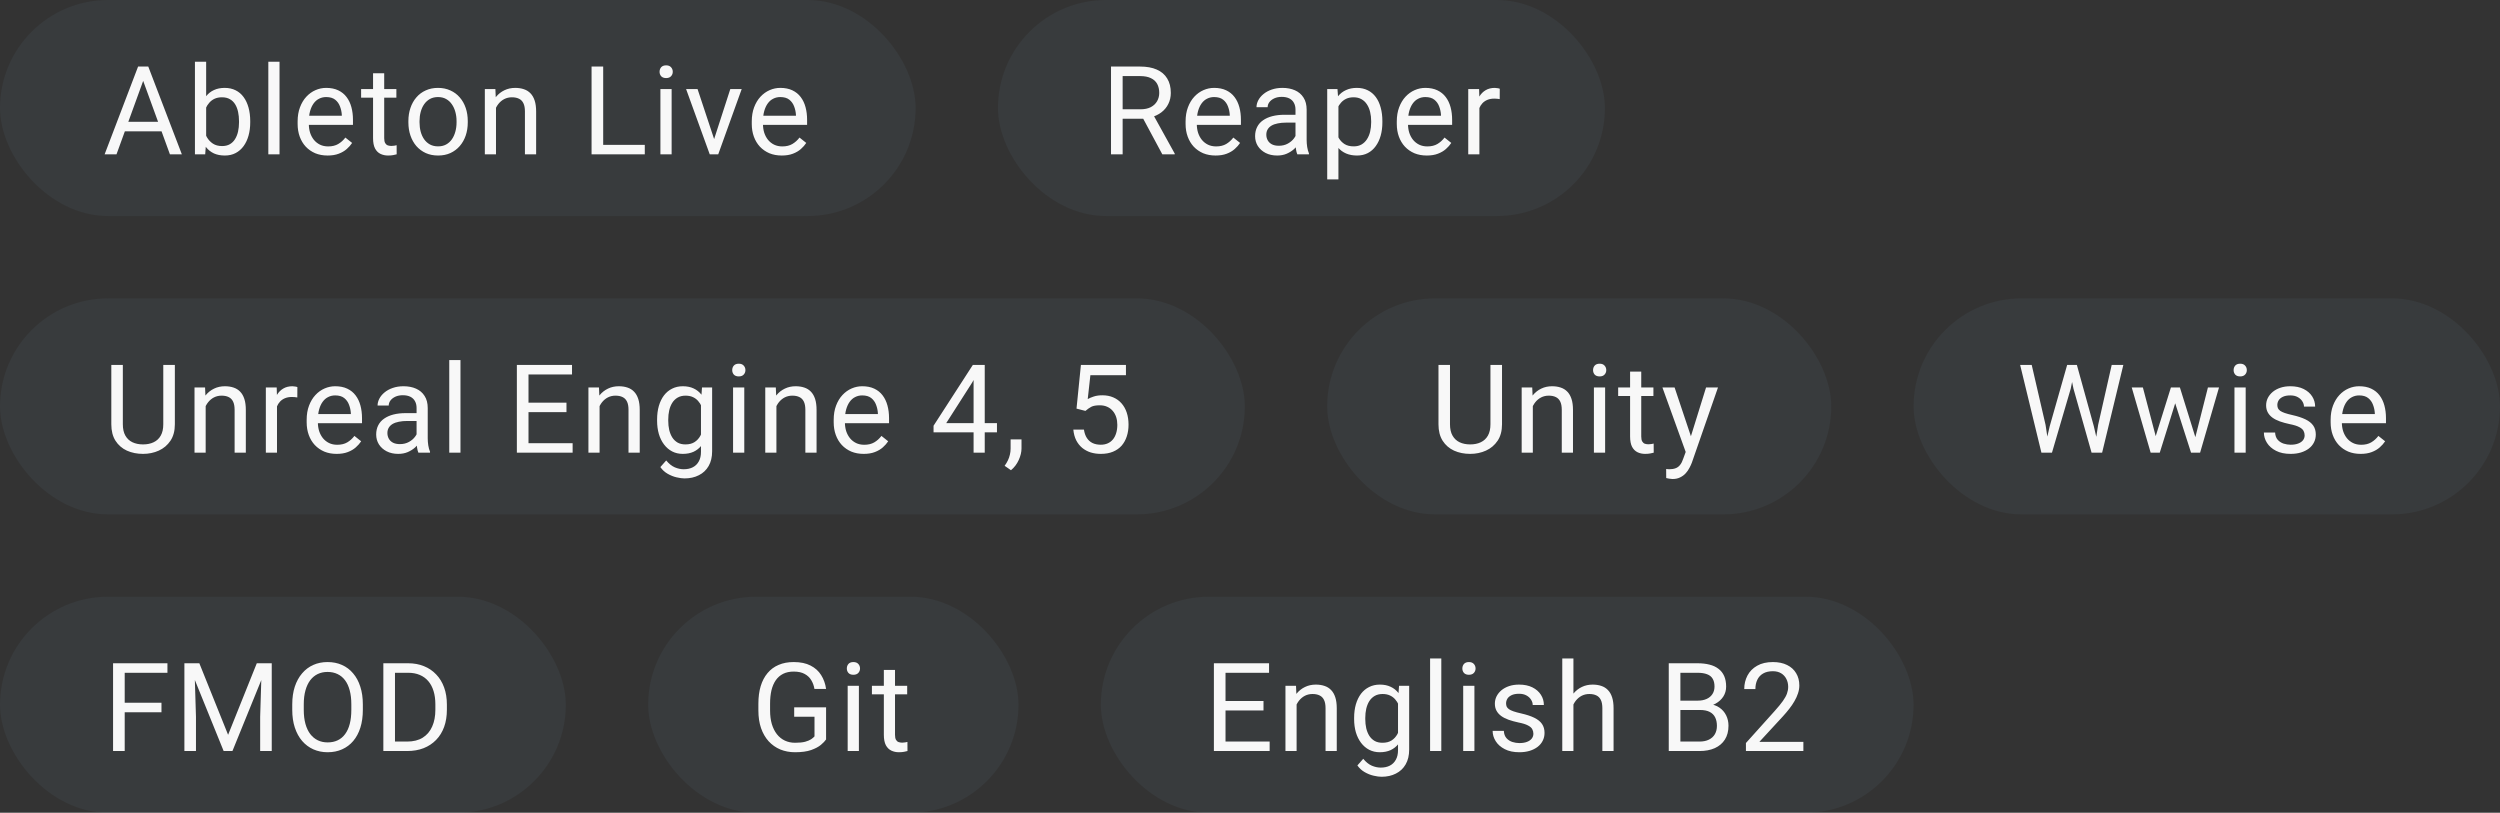 <?xml version="1.0" encoding="UTF-8"?> <svg xmlns="http://www.w3.org/2000/svg" width="243" height="79" viewBox="0 0 243 79" fill="none"><rect x="0" y="0" width="243" height="79" fill="#333333" stroke="none"/> <rect width="89" height="21" rx="10.5" fill="#99DAFF" fill-opacity="0.05"></rect> <path d="M14.148 7.225L11.324 15H10.17L13.422 6.469H14.166L14.148 7.225ZM16.516 15L13.685 7.225L13.668 6.469H14.412L17.676 15H16.516ZM16.369 11.842V12.768H11.576V11.842H16.369ZM18.948 6H20.038V13.77L19.945 15H18.948V6ZM24.322 11.777V11.9C24.322 12.361 24.267 12.789 24.157 13.184C24.048 13.574 23.888 13.914 23.677 14.203C23.466 14.492 23.208 14.717 22.904 14.877C22.599 15.037 22.249 15.117 21.855 15.117C21.452 15.117 21.099 15.049 20.794 14.912C20.493 14.771 20.239 14.57 20.032 14.309C19.825 14.047 19.659 13.73 19.534 13.359C19.413 12.988 19.329 12.57 19.282 12.105V11.566C19.329 11.098 19.413 10.678 19.534 10.307C19.659 9.936 19.825 9.619 20.032 9.357C20.239 9.092 20.493 8.891 20.794 8.754C21.095 8.613 21.445 8.543 21.843 8.543C22.241 8.543 22.595 8.621 22.904 8.777C23.212 8.93 23.47 9.148 23.677 9.434C23.888 9.719 24.048 10.06 24.157 10.459C24.267 10.854 24.322 11.293 24.322 11.777ZM23.232 11.9V11.777C23.232 11.461 23.202 11.164 23.144 10.887C23.085 10.605 22.991 10.359 22.863 10.148C22.734 9.934 22.564 9.766 22.353 9.645C22.142 9.52 21.882 9.457 21.573 9.457C21.3 9.457 21.062 9.504 20.859 9.598C20.659 9.691 20.489 9.818 20.349 9.979C20.208 10.135 20.093 10.315 20.003 10.518C19.917 10.717 19.853 10.924 19.81 11.139V12.551C19.872 12.824 19.974 13.088 20.114 13.342C20.259 13.592 20.45 13.797 20.689 13.957C20.931 14.117 21.23 14.197 21.585 14.197C21.878 14.197 22.128 14.139 22.335 14.021C22.546 13.9 22.716 13.734 22.845 13.523C22.978 13.312 23.075 13.068 23.138 12.791C23.2 12.514 23.232 12.217 23.232 11.9ZM27.17 6V15H26.081V6H27.17ZM31.841 15.117C31.4 15.117 31 15.043 30.64 14.895C30.285 14.742 29.978 14.529 29.72 14.256C29.466 13.982 29.271 13.658 29.134 13.283C28.998 12.908 28.929 12.498 28.929 12.053V11.807C28.929 11.291 29.006 10.832 29.158 10.43C29.31 10.023 29.517 9.68 29.779 9.398C30.041 9.117 30.337 8.904 30.669 8.76C31.002 8.615 31.345 8.543 31.701 8.543C32.154 8.543 32.544 8.621 32.873 8.777C33.205 8.934 33.476 9.152 33.687 9.434C33.898 9.711 34.054 10.039 34.156 10.418C34.257 10.793 34.308 11.203 34.308 11.648V12.135H29.574V11.25H33.224V11.168C33.209 10.887 33.15 10.613 33.048 10.348C32.951 10.082 32.794 9.863 32.58 9.691C32.365 9.52 32.072 9.434 31.701 9.434C31.455 9.434 31.228 9.486 31.021 9.592C30.814 9.693 30.636 9.846 30.488 10.049C30.34 10.252 30.224 10.5 30.142 10.793C30.06 11.086 30.019 11.424 30.019 11.807V12.053C30.019 12.354 30.06 12.637 30.142 12.902C30.228 13.164 30.351 13.395 30.511 13.594C30.675 13.793 30.873 13.949 31.103 14.062C31.337 14.176 31.603 14.232 31.9 14.232C32.283 14.232 32.607 14.154 32.873 13.998C33.138 13.842 33.371 13.633 33.57 13.371L34.226 13.893C34.09 14.1 33.916 14.297 33.705 14.484C33.494 14.672 33.234 14.824 32.925 14.941C32.621 15.059 32.259 15.117 31.841 15.117ZM38.528 8.66V9.492H35.1V8.66H38.528ZM36.261 7.119H37.344V13.43C37.344 13.645 37.378 13.807 37.444 13.916C37.511 14.025 37.596 14.098 37.702 14.133C37.807 14.168 37.921 14.185 38.042 14.185C38.132 14.185 38.225 14.178 38.323 14.162C38.425 14.143 38.501 14.127 38.552 14.115L38.557 15C38.471 15.027 38.358 15.053 38.218 15.076C38.081 15.104 37.915 15.117 37.719 15.117C37.454 15.117 37.21 15.065 36.987 14.959C36.764 14.854 36.587 14.678 36.454 14.432C36.325 14.182 36.261 13.846 36.261 13.424V7.119ZM39.695 11.9V11.766C39.695 11.309 39.762 10.885 39.895 10.494C40.027 10.1 40.219 9.758 40.469 9.469C40.719 9.176 41.022 8.949 41.377 8.789C41.732 8.625 42.131 8.543 42.572 8.543C43.018 8.543 43.418 8.625 43.773 8.789C44.133 8.949 44.438 9.176 44.688 9.469C44.941 9.758 45.135 10.1 45.268 10.494C45.4 10.885 45.467 11.309 45.467 11.766V11.9C45.467 12.357 45.4 12.781 45.268 13.172C45.135 13.562 44.941 13.904 44.688 14.197C44.438 14.486 44.135 14.713 43.779 14.877C43.428 15.037 43.029 15.117 42.584 15.117C42.139 15.117 41.738 15.037 41.383 14.877C41.027 14.713 40.723 14.486 40.469 14.197C40.219 13.904 40.027 13.562 39.895 13.172C39.762 12.781 39.695 12.357 39.695 11.9ZM40.779 11.766V11.9C40.779 12.217 40.816 12.516 40.891 12.797C40.965 13.074 41.076 13.32 41.225 13.535C41.377 13.75 41.566 13.92 41.793 14.045C42.02 14.166 42.283 14.227 42.584 14.227C42.881 14.227 43.141 14.166 43.363 14.045C43.59 13.92 43.777 13.75 43.926 13.535C44.074 13.32 44.185 13.074 44.26 12.797C44.338 12.516 44.377 12.217 44.377 11.9V11.766C44.377 11.453 44.338 11.158 44.26 10.881C44.185 10.6 44.072 10.352 43.92 10.137C43.772 9.918 43.584 9.746 43.357 9.621C43.135 9.496 42.873 9.434 42.572 9.434C42.275 9.434 42.014 9.496 41.787 9.621C41.565 9.746 41.377 9.918 41.225 10.137C41.076 10.352 40.965 10.6 40.891 10.881C40.816 11.158 40.779 11.453 40.779 11.766ZM48.21 10.014V15H47.126V8.66H48.152L48.21 10.014ZM47.952 11.59L47.501 11.572C47.505 11.139 47.569 10.738 47.694 10.371C47.819 10 47.995 9.678 48.222 9.404C48.448 9.131 48.718 8.92 49.031 8.771C49.347 8.619 49.697 8.543 50.079 8.543C50.392 8.543 50.673 8.586 50.923 8.672C51.173 8.754 51.386 8.887 51.562 9.07C51.741 9.254 51.878 9.492 51.972 9.785C52.066 10.074 52.112 10.428 52.112 10.846V15H51.023V10.834C51.023 10.502 50.974 10.236 50.876 10.037C50.779 9.834 50.636 9.688 50.448 9.598C50.261 9.504 50.031 9.457 49.757 9.457C49.487 9.457 49.241 9.514 49.019 9.627C48.8 9.74 48.611 9.896 48.45 10.096C48.294 10.295 48.171 10.523 48.081 10.781C47.995 11.035 47.952 11.305 47.952 11.59ZM62.673 14.08V15H58.408V14.08H62.673ZM58.63 6.469V15H57.5V6.469H58.63ZM65.282 8.66V15H64.192V8.66H65.282ZM64.11 6.979C64.11 6.803 64.163 6.654 64.268 6.533C64.378 6.412 64.538 6.352 64.749 6.352C64.956 6.352 65.114 6.412 65.223 6.533C65.337 6.654 65.393 6.803 65.393 6.979C65.393 7.146 65.337 7.291 65.223 7.412C65.114 7.529 64.956 7.588 64.749 7.588C64.538 7.588 64.378 7.529 64.268 7.412C64.163 7.291 64.11 7.146 64.11 6.979ZM69.25 14.021L70.984 8.66H72.092L69.812 15H69.086L69.25 14.021ZM67.803 8.66L69.59 14.051L69.713 15H68.986L66.689 8.66H67.803ZM75.984 15.117C75.542 15.117 75.142 15.043 74.782 14.895C74.427 14.742 74.12 14.529 73.862 14.256C73.609 13.982 73.413 13.658 73.277 13.283C73.14 12.908 73.072 12.498 73.072 12.053V11.807C73.072 11.291 73.148 10.832 73.3 10.43C73.452 10.023 73.659 9.68 73.921 9.398C74.183 9.117 74.48 8.904 74.812 8.76C75.144 8.615 75.487 8.543 75.843 8.543C76.296 8.543 76.687 8.621 77.015 8.777C77.347 8.934 77.618 9.152 77.829 9.434C78.04 9.711 78.197 10.039 78.298 10.418C78.4 10.793 78.45 11.203 78.45 11.648V12.135H73.716V11.25H77.366V11.168C77.351 10.887 77.292 10.613 77.191 10.348C77.093 10.082 76.937 9.863 76.722 9.691C76.507 9.52 76.214 9.434 75.843 9.434C75.597 9.434 75.37 9.486 75.163 9.592C74.956 9.693 74.778 9.846 74.63 10.049C74.482 10.252 74.366 10.5 74.284 10.793C74.202 11.086 74.161 11.424 74.161 11.807V12.053C74.161 12.354 74.202 12.637 74.284 12.902C74.37 13.164 74.493 13.395 74.653 13.594C74.818 13.793 75.015 13.949 75.245 14.062C75.48 14.176 75.745 14.232 76.042 14.232C76.425 14.232 76.749 14.154 77.015 13.998C77.281 13.842 77.513 13.633 77.712 13.371L78.368 13.893C78.232 14.1 78.058 14.297 77.847 14.484C77.636 14.672 77.376 14.824 77.068 14.941C76.763 15.059 76.402 15.117 75.984 15.117Z" fill="#F8F8F8"></path> <rect x="97" width="59" height="21" rx="10.5" fill="#99DAFF" fill-opacity="0.05"></rect> <path d="M107.99 6.469H110.814C111.455 6.469 111.996 6.566 112.438 6.762C112.883 6.957 113.221 7.246 113.451 7.629C113.686 8.008 113.803 8.475 113.803 9.029C113.803 9.42 113.723 9.777 113.562 10.102C113.406 10.422 113.18 10.695 112.883 10.922C112.59 11.145 112.238 11.31 111.828 11.42L111.512 11.543H108.857L108.846 10.623H110.85C111.256 10.623 111.594 10.553 111.863 10.412C112.133 10.268 112.336 10.074 112.473 9.832C112.609 9.59 112.678 9.322 112.678 9.029C112.678 8.701 112.613 8.414 112.484 8.168C112.355 7.922 112.152 7.732 111.875 7.6C111.602 7.463 111.248 7.395 110.814 7.395H109.121V15H107.99V6.469ZM112.977 15L110.902 11.133L112.08 11.127L114.184 14.93V15H112.977ZM118.152 15.117C117.71 15.117 117.31 15.043 116.95 14.895C116.595 14.742 116.288 14.529 116.03 14.256C115.777 13.982 115.581 13.658 115.445 13.283C115.308 12.908 115.239 12.498 115.239 12.053V11.807C115.239 11.291 115.316 10.832 115.468 10.43C115.62 10.023 115.827 9.68 116.089 9.398C116.351 9.117 116.648 8.904 116.98 8.76C117.312 8.615 117.655 8.543 118.011 8.543C118.464 8.543 118.855 8.621 119.183 8.777C119.515 8.934 119.786 9.152 119.997 9.434C120.208 9.711 120.364 10.039 120.466 10.418C120.568 10.793 120.618 11.203 120.618 11.648V12.135H115.884V11.25H119.534V11.168C119.519 10.887 119.46 10.613 119.359 10.348C119.261 10.082 119.105 9.863 118.89 9.691C118.675 9.52 118.382 9.434 118.011 9.434C117.765 9.434 117.538 9.486 117.331 9.592C117.124 9.693 116.946 9.846 116.798 10.049C116.65 10.252 116.534 10.5 116.452 10.793C116.37 11.086 116.329 11.424 116.329 11.807V12.053C116.329 12.354 116.37 12.637 116.452 12.902C116.538 13.164 116.661 13.395 116.821 13.594C116.986 13.793 117.183 13.949 117.413 14.062C117.648 14.176 117.913 14.232 118.21 14.232C118.593 14.232 118.917 14.154 119.183 13.998C119.448 13.842 119.681 13.633 119.88 13.371L120.536 13.893C120.4 14.1 120.226 14.297 120.015 14.484C119.804 14.672 119.544 14.824 119.236 14.941C118.931 15.059 118.57 15.117 118.152 15.117ZM125.922 13.916V10.652C125.922 10.402 125.871 10.185 125.77 10.002C125.672 9.814 125.524 9.67 125.325 9.568C125.125 9.467 124.879 9.416 124.586 9.416C124.313 9.416 124.073 9.463 123.866 9.557C123.663 9.65 123.502 9.773 123.385 9.926C123.272 10.078 123.215 10.242 123.215 10.418H122.131C122.131 10.191 122.19 9.967 122.307 9.744C122.424 9.521 122.592 9.32 122.811 9.141C123.034 8.957 123.299 8.812 123.608 8.707C123.92 8.598 124.268 8.543 124.651 8.543C125.112 8.543 125.518 8.621 125.87 8.777C126.225 8.934 126.502 9.17 126.702 9.486C126.905 9.799 127.006 10.191 127.006 10.664V13.617C127.006 13.828 127.024 14.053 127.059 14.291C127.098 14.529 127.155 14.734 127.229 14.906V15H126.098C126.043 14.875 126 14.709 125.969 14.502C125.938 14.291 125.922 14.096 125.922 13.916ZM126.11 11.156L126.121 11.918H125.026C124.717 11.918 124.442 11.943 124.2 11.994C123.957 12.041 123.754 12.113 123.59 12.211C123.426 12.309 123.301 12.432 123.215 12.58C123.129 12.725 123.086 12.895 123.086 13.09C123.086 13.289 123.131 13.471 123.221 13.635C123.311 13.799 123.446 13.93 123.625 14.027C123.809 14.121 124.034 14.168 124.299 14.168C124.631 14.168 124.924 14.098 125.178 13.957C125.432 13.816 125.633 13.645 125.782 13.441C125.934 13.238 126.016 13.041 126.028 12.85L126.491 13.371C126.463 13.535 126.389 13.717 126.268 13.916C126.147 14.115 125.985 14.307 125.782 14.49C125.582 14.67 125.344 14.82 125.067 14.941C124.793 15.059 124.485 15.117 124.141 15.117C123.711 15.117 123.334 15.033 123.01 14.865C122.69 14.697 122.44 14.473 122.26 14.191C122.084 13.906 121.996 13.588 121.996 13.236C121.996 12.896 122.063 12.598 122.196 12.34C122.329 12.078 122.52 11.861 122.77 11.69C123.02 11.514 123.321 11.381 123.672 11.291C124.024 11.201 124.416 11.156 124.85 11.156H126.11ZM130.095 9.879V17.438H129.005V8.66H130.002L130.095 9.879ZM134.367 11.777V11.9C134.367 12.361 134.312 12.789 134.203 13.184C134.093 13.574 133.933 13.914 133.722 14.203C133.515 14.492 133.259 14.717 132.955 14.877C132.65 15.037 132.3 15.117 131.906 15.117C131.504 15.117 131.148 15.051 130.839 14.918C130.531 14.785 130.269 14.592 130.054 14.338C129.839 14.084 129.668 13.779 129.539 13.424C129.414 13.068 129.328 12.668 129.281 12.223V11.566C129.328 11.098 129.416 10.678 129.545 10.307C129.673 9.936 129.843 9.619 130.054 9.357C130.269 9.092 130.529 8.891 130.834 8.754C131.138 8.613 131.49 8.543 131.888 8.543C132.287 8.543 132.64 8.621 132.949 8.777C133.257 8.93 133.517 9.148 133.728 9.434C133.939 9.719 134.097 10.06 134.203 10.459C134.312 10.854 134.367 11.293 134.367 11.777ZM133.277 11.9V11.777C133.277 11.461 133.244 11.164 133.177 10.887C133.111 10.605 133.007 10.359 132.867 10.148C132.73 9.934 132.554 9.766 132.339 9.645C132.125 9.52 131.869 9.457 131.572 9.457C131.298 9.457 131.06 9.504 130.857 9.598C130.658 9.691 130.488 9.818 130.347 9.979C130.207 10.135 130.091 10.315 130.002 10.518C129.916 10.717 129.851 10.924 129.808 11.139V12.656C129.886 12.93 129.996 13.188 130.136 13.43C130.277 13.668 130.464 13.861 130.699 14.01C130.933 14.154 131.228 14.227 131.584 14.227C131.877 14.227 132.129 14.166 132.339 14.045C132.554 13.92 132.73 13.75 132.867 13.535C133.007 13.32 133.111 13.074 133.177 12.797C133.244 12.516 133.277 12.217 133.277 11.9ZM138.68 15.117C138.239 15.117 137.839 15.043 137.479 14.895C137.124 14.742 136.817 14.529 136.559 14.256C136.305 13.982 136.11 13.658 135.973 13.283C135.837 12.908 135.768 12.498 135.768 12.053V11.807C135.768 11.291 135.845 10.832 135.997 10.43C136.149 10.023 136.356 9.68 136.618 9.398C136.88 9.117 137.177 8.904 137.509 8.76C137.841 8.615 138.184 8.543 138.54 8.543C138.993 8.543 139.384 8.621 139.712 8.777C140.044 8.934 140.315 9.152 140.526 9.434C140.737 9.711 140.893 10.039 140.995 10.418C141.096 10.793 141.147 11.203 141.147 11.648V12.135H136.413V11.25H140.063V11.168C140.048 10.887 139.989 10.613 139.888 10.348C139.79 10.082 139.634 9.863 139.419 9.691C139.204 9.52 138.911 9.434 138.54 9.434C138.294 9.434 138.067 9.486 137.86 9.592C137.653 9.693 137.475 9.846 137.327 10.049C137.179 10.252 137.063 10.5 136.981 10.793C136.899 11.086 136.858 11.424 136.858 11.807V12.053C136.858 12.354 136.899 12.637 136.981 12.902C137.067 13.164 137.19 13.395 137.35 13.594C137.514 13.793 137.712 13.949 137.942 14.062C138.177 14.176 138.442 14.232 138.739 14.232C139.122 14.232 139.446 14.154 139.712 13.998C139.977 13.842 140.21 13.633 140.409 13.371L141.065 13.893C140.929 14.1 140.755 14.297 140.544 14.484C140.333 14.672 140.073 14.824 139.764 14.941C139.46 15.059 139.098 15.117 138.68 15.117ZM143.797 9.656V15H142.713V8.66H143.768L143.797 9.656ZM145.777 8.625L145.771 9.633C145.682 9.613 145.596 9.602 145.514 9.598C145.436 9.59 145.346 9.586 145.244 9.586C144.994 9.586 144.773 9.625 144.582 9.703C144.391 9.781 144.229 9.891 144.096 10.031C143.963 10.172 143.857 10.34 143.779 10.535C143.705 10.727 143.656 10.938 143.633 11.168L143.328 11.344C143.328 10.961 143.365 10.602 143.439 10.266C143.518 9.93 143.637 9.633 143.797 9.375C143.957 9.113 144.16 8.91 144.406 8.766C144.656 8.617 144.953 8.543 145.297 8.543C145.375 8.543 145.465 8.553 145.566 8.572C145.668 8.588 145.738 8.605 145.777 8.625Z" fill="#F8F8F8"></path> <rect y="29" width="121" height="21" rx="10.5" fill="#99DAFF" fill-opacity="0.05"></rect> <path d="M15.871 35.469H16.996V41.24C16.996 41.881 16.854 42.414 16.568 42.84C16.283 43.266 15.904 43.586 15.432 43.801C14.963 44.012 14.453 44.117 13.902 44.117C13.324 44.117 12.801 44.012 12.332 43.801C11.867 43.586 11.498 43.266 11.225 42.84C10.955 42.414 10.82 41.881 10.82 41.24V35.469H11.94V41.24C11.94 41.685 12.021 42.053 12.185 42.342C12.35 42.631 12.578 42.846 12.871 42.986C13.168 43.127 13.512 43.197 13.902 43.197C14.297 43.197 14.641 43.127 14.934 42.986C15.23 42.846 15.461 42.631 15.625 42.342C15.789 42.053 15.871 41.685 15.871 41.24V35.469ZM19.991 39.014V44H18.907V37.66H19.933L19.991 39.014ZM19.734 40.59L19.282 40.572C19.286 40.139 19.351 39.738 19.476 39.371C19.601 39 19.777 38.678 20.003 38.404C20.23 38.131 20.499 37.92 20.812 37.772C21.128 37.619 21.478 37.543 21.86 37.543C22.173 37.543 22.454 37.586 22.704 37.672C22.954 37.754 23.167 37.887 23.343 38.07C23.523 38.254 23.659 38.492 23.753 38.785C23.847 39.074 23.894 39.428 23.894 39.846V44H22.804V39.834C22.804 39.502 22.755 39.236 22.657 39.037C22.56 38.834 22.417 38.688 22.23 38.598C22.042 38.504 21.812 38.457 21.538 38.457C21.269 38.457 21.023 38.514 20.8 38.627C20.581 38.74 20.392 38.897 20.232 39.096C20.075 39.295 19.952 39.523 19.863 39.781C19.777 40.035 19.734 40.305 19.734 40.59ZM26.924 38.656V44H25.84V37.66H26.895L26.924 38.656ZM28.905 37.625L28.899 38.633C28.809 38.613 28.723 38.602 28.641 38.598C28.563 38.59 28.473 38.586 28.372 38.586C28.122 38.586 27.901 38.625 27.709 38.703C27.518 38.781 27.356 38.891 27.223 39.031C27.09 39.172 26.985 39.34 26.907 39.535C26.832 39.727 26.784 39.938 26.76 40.168L26.456 40.344C26.456 39.961 26.493 39.602 26.567 39.266C26.645 38.93 26.764 38.633 26.924 38.375C27.084 38.113 27.288 37.91 27.534 37.766C27.784 37.617 28.081 37.543 28.424 37.543C28.502 37.543 28.592 37.553 28.694 37.572C28.795 37.588 28.866 37.605 28.905 37.625ZM32.72 44.117C32.279 44.117 31.878 44.043 31.519 43.895C31.164 43.742 30.857 43.529 30.599 43.256C30.345 42.982 30.15 42.658 30.013 42.283C29.877 41.908 29.808 41.498 29.808 41.053V40.807C29.808 40.291 29.884 39.832 30.037 39.43C30.189 39.023 30.396 38.68 30.658 38.398C30.919 38.117 31.216 37.904 31.548 37.76C31.881 37.615 32.224 37.543 32.58 37.543C33.033 37.543 33.423 37.621 33.752 37.777C34.084 37.934 34.355 38.152 34.566 38.434C34.777 38.711 34.933 39.039 35.035 39.418C35.136 39.793 35.187 40.203 35.187 40.648V41.135H30.453V40.25H34.103V40.168C34.087 39.887 34.029 39.613 33.927 39.348C33.83 39.082 33.673 38.863 33.459 38.691C33.244 38.52 32.951 38.434 32.58 38.434C32.334 38.434 32.107 38.486 31.9 38.592C31.693 38.693 31.515 38.846 31.367 39.049C31.218 39.252 31.103 39.5 31.021 39.793C30.939 40.086 30.898 40.424 30.898 40.807V41.053C30.898 41.353 30.939 41.637 31.021 41.902C31.107 42.164 31.23 42.395 31.39 42.594C31.554 42.793 31.752 42.949 31.982 43.062C32.216 43.176 32.482 43.232 32.779 43.232C33.162 43.232 33.486 43.154 33.752 42.998C34.017 42.842 34.25 42.633 34.449 42.371L35.105 42.893C34.968 43.1 34.794 43.297 34.584 43.484C34.373 43.672 34.113 43.824 33.804 43.941C33.5 44.059 33.138 44.117 32.72 44.117ZM40.491 42.916V39.652C40.491 39.402 40.44 39.185 40.339 39.002C40.241 38.815 40.093 38.67 39.893 38.568C39.694 38.467 39.448 38.416 39.155 38.416C38.882 38.416 38.641 38.463 38.434 38.557C38.231 38.65 38.071 38.773 37.954 38.926C37.841 39.078 37.784 39.242 37.784 39.418H36.7C36.7 39.191 36.759 38.967 36.876 38.744C36.993 38.522 37.161 38.32 37.38 38.141C37.602 37.957 37.868 37.812 38.177 37.707C38.489 37.598 38.837 37.543 39.219 37.543C39.681 37.543 40.087 37.621 40.438 37.777C40.794 37.934 41.071 38.17 41.27 38.486C41.473 38.799 41.575 39.191 41.575 39.664V42.617C41.575 42.828 41.593 43.053 41.628 43.291C41.667 43.529 41.723 43.734 41.798 43.906V44H40.667C40.612 43.875 40.569 43.709 40.538 43.502C40.507 43.291 40.491 43.096 40.491 42.916ZM40.678 40.156L40.69 40.918H39.594C39.286 40.918 39.011 40.943 38.768 40.994C38.526 41.041 38.323 41.113 38.159 41.211C37.995 41.309 37.87 41.432 37.784 41.58C37.698 41.725 37.655 41.895 37.655 42.09C37.655 42.289 37.7 42.471 37.79 42.635C37.88 42.799 38.014 42.93 38.194 43.027C38.378 43.121 38.602 43.168 38.868 43.168C39.2 43.168 39.493 43.098 39.747 42.957C40.001 42.816 40.202 42.645 40.35 42.441C40.503 42.238 40.585 42.041 40.596 41.85L41.059 42.371C41.032 42.535 40.958 42.717 40.837 42.916C40.716 43.115 40.553 43.307 40.35 43.49C40.151 43.67 39.913 43.82 39.636 43.941C39.362 44.059 39.053 44.117 38.71 44.117C38.28 44.117 37.903 44.033 37.579 43.865C37.259 43.697 37.009 43.473 36.829 43.191C36.653 42.906 36.565 42.588 36.565 42.236C36.565 41.897 36.632 41.598 36.764 41.34C36.897 41.078 37.089 40.861 37.339 40.69C37.589 40.514 37.889 40.381 38.241 40.291C38.593 40.201 38.985 40.156 39.419 40.156H40.678ZM44.758 35V44H43.668V35H44.758ZM55.659 43.08V44H51.141V43.08H55.659ZM51.37 35.469V44H50.239V35.469H51.37ZM55.061 39.137V40.057H51.141V39.137H55.061ZM55.6 35.469V36.395H51.141V35.469H55.6ZM58.279 39.014V44H57.195V37.66H58.22L58.279 39.014ZM58.021 40.59L57.57 40.572C57.574 40.139 57.638 39.738 57.763 39.371C57.888 39 58.064 38.678 58.291 38.404C58.517 38.131 58.787 37.92 59.099 37.772C59.416 37.619 59.765 37.543 60.148 37.543C60.461 37.543 60.742 37.586 60.992 37.672C61.242 37.754 61.455 37.887 61.63 38.07C61.81 38.254 61.947 38.492 62.041 38.785C62.134 39.074 62.181 39.428 62.181 39.846V44H61.091V39.834C61.091 39.502 61.043 39.236 60.945 39.037C60.847 38.834 60.705 38.688 60.517 38.598C60.33 38.504 60.099 38.457 59.826 38.457C59.556 38.457 59.31 38.514 59.087 38.627C58.869 38.74 58.679 38.897 58.519 39.096C58.363 39.295 58.24 39.523 58.15 39.781C58.064 40.035 58.021 40.305 58.021 40.59ZM68.235 37.66H69.219V43.865C69.219 44.424 69.106 44.9 68.88 45.295C68.653 45.69 68.337 45.988 67.93 46.191C67.528 46.398 67.063 46.502 66.536 46.502C66.317 46.502 66.059 46.467 65.763 46.397C65.469 46.33 65.18 46.215 64.895 46.051C64.614 45.891 64.378 45.674 64.186 45.4L64.755 44.756C65.02 45.076 65.298 45.299 65.587 45.424C65.88 45.549 66.169 45.611 66.454 45.611C66.798 45.611 67.094 45.547 67.344 45.418C67.594 45.289 67.788 45.098 67.925 44.844C68.065 44.594 68.135 44.285 68.135 43.918V39.055L68.235 37.66ZM63.87 40.9V40.777C63.87 40.293 63.927 39.853 64.04 39.459C64.157 39.06 64.323 38.719 64.538 38.434C64.757 38.148 65.02 37.93 65.329 37.777C65.638 37.621 65.985 37.543 66.372 37.543C66.77 37.543 67.118 37.613 67.415 37.754C67.716 37.891 67.969 38.092 68.177 38.357C68.388 38.619 68.553 38.935 68.675 39.307C68.796 39.678 68.88 40.098 68.927 40.566V41.105C68.884 41.57 68.8 41.988 68.675 42.359C68.553 42.73 68.388 43.047 68.177 43.309C67.969 43.57 67.716 43.772 67.415 43.912C67.114 44.049 66.763 44.117 66.36 44.117C65.981 44.117 65.638 44.037 65.329 43.877C65.024 43.717 64.763 43.492 64.544 43.203C64.325 42.914 64.157 42.574 64.04 42.184C63.927 41.789 63.87 41.361 63.87 40.9ZM64.954 40.777V40.9C64.954 41.217 64.985 41.514 65.048 41.791C65.114 42.068 65.214 42.312 65.347 42.523C65.483 42.734 65.657 42.9 65.868 43.022C66.079 43.139 66.331 43.197 66.624 43.197C66.983 43.197 67.28 43.121 67.514 42.969C67.749 42.816 67.934 42.615 68.071 42.365C68.212 42.115 68.321 41.844 68.399 41.551V40.139C68.356 39.924 68.29 39.717 68.2 39.518C68.114 39.315 68.001 39.135 67.86 38.978C67.723 38.818 67.553 38.691 67.35 38.598C67.147 38.504 66.909 38.457 66.635 38.457C66.339 38.457 66.083 38.52 65.868 38.645C65.657 38.766 65.483 38.934 65.347 39.148C65.214 39.359 65.114 39.605 65.048 39.887C64.985 40.164 64.954 40.461 64.954 40.777ZM72.344 37.66V44H71.254V37.66H72.344ZM71.172 35.978C71.172 35.803 71.225 35.654 71.33 35.533C71.439 35.412 71.6 35.352 71.811 35.352C72.018 35.352 72.176 35.412 72.285 35.533C72.398 35.654 72.455 35.803 72.455 35.978C72.455 36.147 72.398 36.291 72.285 36.412C72.176 36.529 72.018 36.588 71.811 36.588C71.6 36.588 71.439 36.529 71.33 36.412C71.225 36.291 71.172 36.147 71.172 35.978ZM75.468 39.014V44H74.384V37.66H75.409L75.468 39.014ZM75.21 40.59L74.759 40.572C74.763 40.139 74.827 39.738 74.952 39.371C75.077 39 75.253 38.678 75.48 38.404C75.706 38.131 75.976 37.92 76.288 37.772C76.605 37.619 76.954 37.543 77.337 37.543C77.65 37.543 77.931 37.586 78.181 37.672C78.431 37.754 78.644 37.887 78.82 38.07C78.999 38.254 79.136 38.492 79.23 38.785C79.323 39.074 79.37 39.428 79.37 39.846V44H78.281V39.834C78.281 39.502 78.232 39.236 78.134 39.037C78.036 38.834 77.894 38.688 77.706 38.598C77.519 38.504 77.288 38.457 77.015 38.457C76.745 38.457 76.499 38.514 76.277 38.627C76.058 38.74 75.868 38.897 75.708 39.096C75.552 39.295 75.429 39.523 75.339 39.781C75.253 40.035 75.21 40.305 75.21 40.59ZM83.948 44.117C83.506 44.117 83.106 44.043 82.746 43.895C82.391 43.742 82.084 43.529 81.827 43.256C81.573 42.982 81.377 42.658 81.241 42.283C81.104 41.908 81.035 41.498 81.035 41.053V40.807C81.035 40.291 81.112 39.832 81.264 39.43C81.416 39.023 81.623 38.68 81.885 38.398C82.147 38.117 82.444 37.904 82.776 37.76C83.108 37.615 83.452 37.543 83.807 37.543C84.26 37.543 84.651 37.621 84.979 37.777C85.311 37.934 85.582 38.152 85.793 38.434C86.004 38.711 86.16 39.039 86.262 39.418C86.364 39.793 86.415 40.203 86.415 40.648V41.135H81.68V40.25H85.331V40.168C85.315 39.887 85.256 39.613 85.155 39.348C85.057 39.082 84.901 38.863 84.686 38.691C84.471 38.52 84.178 38.434 83.807 38.434C83.561 38.434 83.334 38.486 83.127 38.592C82.92 38.693 82.743 38.846 82.594 39.049C82.446 39.252 82.331 39.5 82.248 39.793C82.166 40.086 82.125 40.424 82.125 40.807V41.053C82.125 41.353 82.166 41.637 82.248 41.902C82.334 42.164 82.457 42.395 82.618 42.594C82.782 42.793 82.979 42.949 83.209 43.062C83.444 43.176 83.709 43.232 84.006 43.232C84.389 43.232 84.713 43.154 84.979 42.998C85.245 42.842 85.477 42.633 85.676 42.371L86.332 42.893C86.196 43.1 86.022 43.297 85.811 43.484C85.6 43.672 85.34 43.824 85.032 43.941C84.727 44.059 84.366 44.117 83.948 44.117ZM96.905 41.129V42.02H90.741V41.381L94.561 35.469H95.446L94.497 37.18L91.972 41.129H96.905ZM95.716 35.469V44H94.632V35.469H95.716ZM99.291 42.711V43.584C99.291 43.94 99.201 44.315 99.022 44.709C98.842 45.107 98.59 45.44 98.266 45.705L97.65 45.277C97.775 45.105 97.881 44.93 97.967 44.75C98.053 44.574 98.117 44.391 98.16 44.199C98.207 44.012 98.231 43.812 98.231 43.602V42.711H99.291ZM105.504 39.94L104.637 39.717L105.065 35.469H109.442V36.471H105.985L105.727 38.791C105.883 38.701 106.08 38.617 106.319 38.539C106.561 38.461 106.838 38.422 107.151 38.422C107.545 38.422 107.899 38.49 108.211 38.627C108.524 38.76 108.789 38.951 109.008 39.201C109.231 39.451 109.401 39.752 109.518 40.103C109.635 40.455 109.694 40.848 109.694 41.281C109.694 41.691 109.637 42.068 109.524 42.412C109.414 42.756 109.248 43.057 109.026 43.315C108.803 43.568 108.522 43.766 108.182 43.906C107.846 44.047 107.45 44.117 106.993 44.117C106.649 44.117 106.323 44.07 106.014 43.977C105.709 43.879 105.436 43.732 105.194 43.537C104.955 43.338 104.76 43.092 104.608 42.799C104.459 42.502 104.366 42.154 104.327 41.756H105.358C105.405 42.076 105.498 42.346 105.639 42.565C105.78 42.783 105.963 42.949 106.19 43.062C106.42 43.172 106.688 43.227 106.993 43.227C107.25 43.227 107.479 43.182 107.678 43.092C107.877 43.002 108.045 42.873 108.182 42.705C108.319 42.537 108.422 42.334 108.493 42.096C108.567 41.857 108.604 41.59 108.604 41.293C108.604 41.023 108.567 40.773 108.493 40.543C108.418 40.312 108.307 40.111 108.159 39.94C108.014 39.768 107.836 39.635 107.625 39.541C107.414 39.443 107.172 39.395 106.899 39.395C106.536 39.395 106.26 39.443 106.073 39.541C105.889 39.639 105.7 39.772 105.504 39.94Z" fill="#F8F8F8"></path> <rect x="129" y="29" width="49" height="21" rx="10.5" fill="#99DAFF" fill-opacity="0.05"></rect> <path d="M144.871 35.469H145.996V41.24C145.996 41.881 145.854 42.414 145.568 42.84C145.283 43.266 144.904 43.586 144.432 43.801C143.963 44.012 143.453 44.117 142.902 44.117C142.324 44.117 141.801 44.012 141.332 43.801C140.867 43.586 140.498 43.266 140.225 42.84C139.955 42.414 139.82 41.881 139.82 41.24V35.469H140.939V41.24C140.939 41.685 141.021 42.053 141.186 42.342C141.35 42.631 141.578 42.846 141.871 42.986C142.168 43.127 142.512 43.197 142.902 43.197C143.297 43.197 143.641 43.127 143.934 42.986C144.23 42.846 144.461 42.631 144.625 42.342C144.789 42.053 144.871 41.685 144.871 41.24V35.469ZM148.991 39.014V44H147.907V37.66H148.933L148.991 39.014ZM148.734 40.59L148.282 40.572C148.286 40.139 148.351 39.738 148.476 39.371C148.601 39 148.777 38.678 149.003 38.404C149.23 38.131 149.499 37.92 149.812 37.772C150.128 37.619 150.478 37.543 150.861 37.543C151.173 37.543 151.454 37.586 151.704 37.672C151.954 37.754 152.167 37.887 152.343 38.07C152.523 38.254 152.659 38.492 152.753 38.785C152.847 39.074 152.894 39.428 152.894 39.846V44H151.804V39.834C151.804 39.502 151.755 39.236 151.657 39.037C151.56 38.834 151.417 38.688 151.23 38.598C151.042 38.504 150.812 38.457 150.538 38.457C150.269 38.457 150.023 38.514 149.8 38.627C149.581 38.74 149.392 38.897 149.232 39.096C149.075 39.295 148.952 39.523 148.863 39.781C148.777 40.035 148.734 40.305 148.734 40.59ZM156.018 37.66V44H154.928V37.66H156.018ZM154.846 35.978C154.846 35.803 154.899 35.654 155.004 35.533C155.114 35.412 155.274 35.352 155.485 35.352C155.692 35.352 155.85 35.412 155.959 35.533C156.073 35.654 156.129 35.803 156.129 35.978C156.129 36.147 156.073 36.291 155.959 36.412C155.85 36.529 155.692 36.588 155.485 36.588C155.274 36.588 155.114 36.529 155.004 36.412C154.899 36.291 154.846 36.147 154.846 35.978ZM160.712 37.66V38.492H157.285V37.66H160.712ZM158.445 36.119H159.529V42.43C159.529 42.645 159.562 42.807 159.629 42.916C159.695 43.025 159.781 43.098 159.886 43.133C159.992 43.168 160.105 43.185 160.226 43.185C160.316 43.185 160.41 43.178 160.507 43.162C160.609 43.143 160.685 43.127 160.736 43.115L160.742 44C160.656 44.027 160.543 44.053 160.402 44.076C160.265 44.103 160.099 44.117 159.904 44.117C159.638 44.117 159.394 44.065 159.171 43.959C158.949 43.853 158.771 43.678 158.638 43.432C158.509 43.182 158.445 42.846 158.445 42.424V36.119ZM164.065 43.344L165.829 37.66H166.989L164.446 44.978C164.388 45.135 164.309 45.303 164.212 45.482C164.118 45.666 163.997 45.84 163.848 46.004C163.7 46.168 163.52 46.301 163.309 46.402C163.102 46.508 162.854 46.56 162.565 46.56C162.479 46.56 162.37 46.549 162.237 46.525C162.104 46.502 162.011 46.482 161.956 46.467L161.95 45.588C161.981 45.592 162.03 45.596 162.096 45.6C162.167 45.607 162.216 45.611 162.243 45.611C162.489 45.611 162.698 45.578 162.87 45.512C163.042 45.449 163.186 45.342 163.304 45.19C163.425 45.041 163.528 44.836 163.614 44.574L164.065 43.344ZM162.77 37.66L164.417 42.582L164.698 43.725L163.919 44.123L161.587 37.66H162.77Z" fill="#F8F8F8"></path> <rect x="186" y="29" width="57" height="21" rx="10.5" fill="#99DAFF" fill-opacity="0.05"></rect> <path d="M199.234 41.422L200.928 35.469H201.748L201.273 37.783L199.451 44H198.637L199.234 41.422ZM197.482 35.469L198.83 41.305L199.234 44H198.426L196.357 35.469H197.482ZM203.939 41.299L205.258 35.469H206.389L204.326 44H203.518L203.939 41.299ZM201.871 35.469L203.518 41.422L204.115 44H203.301L201.543 37.783L201.062 35.469H201.871ZM209.384 42.875L211.013 37.66H211.728L211.587 38.697L209.929 44H209.232L209.384 42.875ZM208.288 37.66L209.677 42.934L209.777 44H209.044L207.204 37.66H208.288ZM213.286 42.893L214.611 37.66H215.689L213.849 44H213.122L213.286 42.893ZM211.886 37.66L213.48 42.787L213.661 44H212.97L211.265 38.685L211.124 37.66H211.886ZM218.28 37.66V44H217.19V37.66H218.28ZM217.108 35.978C217.108 35.803 217.161 35.654 217.266 35.533C217.375 35.412 217.536 35.352 217.746 35.352C217.954 35.352 218.112 35.412 218.221 35.533C218.334 35.654 218.391 35.803 218.391 35.978C218.391 36.147 218.334 36.291 218.221 36.412C218.112 36.529 217.954 36.588 217.746 36.588C217.536 36.588 217.375 36.529 217.266 36.412C217.161 36.291 217.108 36.147 217.108 35.978ZM224.011 42.318C224.011 42.162 223.976 42.018 223.906 41.885C223.839 41.748 223.701 41.625 223.49 41.516C223.283 41.402 222.97 41.305 222.552 41.223C222.201 41.148 221.882 41.06 221.597 40.959C221.316 40.857 221.076 40.734 220.877 40.59C220.681 40.445 220.531 40.275 220.425 40.08C220.32 39.885 220.267 39.656 220.267 39.395C220.267 39.145 220.322 38.908 220.431 38.685C220.545 38.463 220.703 38.266 220.906 38.094C221.113 37.922 221.361 37.787 221.65 37.69C221.939 37.592 222.261 37.543 222.617 37.543C223.125 37.543 223.558 37.633 223.918 37.812C224.277 37.992 224.552 38.232 224.744 38.533C224.935 38.83 225.031 39.16 225.031 39.523H223.947C223.947 39.348 223.894 39.178 223.789 39.014C223.687 38.846 223.537 38.707 223.337 38.598C223.142 38.488 222.902 38.434 222.617 38.434C222.316 38.434 222.072 38.48 221.884 38.574C221.701 38.664 221.566 38.779 221.48 38.92C221.398 39.06 221.357 39.209 221.357 39.365C221.357 39.482 221.377 39.588 221.416 39.682C221.459 39.772 221.533 39.855 221.638 39.934C221.744 40.008 221.892 40.078 222.084 40.145C222.275 40.211 222.519 40.277 222.816 40.344C223.336 40.461 223.763 40.602 224.099 40.766C224.435 40.93 224.685 41.131 224.849 41.369C225.013 41.607 225.095 41.897 225.095 42.236C225.095 42.514 225.037 42.768 224.92 42.998C224.806 43.228 224.64 43.428 224.421 43.596C224.207 43.76 223.949 43.889 223.648 43.982C223.351 44.072 223.017 44.117 222.646 44.117C222.087 44.117 221.615 44.018 221.228 43.818C220.841 43.619 220.548 43.361 220.349 43.045C220.15 42.728 220.05 42.395 220.05 42.043H221.14C221.156 42.34 221.242 42.576 221.398 42.752C221.554 42.924 221.746 43.047 221.972 43.121C222.199 43.191 222.423 43.227 222.646 43.227C222.943 43.227 223.191 43.188 223.39 43.109C223.593 43.031 223.748 42.924 223.853 42.787C223.959 42.65 224.011 42.494 224.011 42.318ZM229.45 44.117C229.009 44.117 228.608 44.043 228.249 43.895C227.893 43.742 227.587 43.529 227.329 43.256C227.075 42.982 226.88 42.658 226.743 42.283C226.606 41.908 226.538 41.498 226.538 41.053V40.807C226.538 40.291 226.614 39.832 226.766 39.43C226.919 39.023 227.126 38.68 227.388 38.398C227.649 38.117 227.946 37.904 228.278 37.76C228.61 37.615 228.954 37.543 229.309 37.543C229.763 37.543 230.153 37.621 230.481 37.777C230.813 37.934 231.085 38.152 231.296 38.434C231.507 38.711 231.663 39.039 231.764 39.418C231.866 39.793 231.917 40.203 231.917 40.648V41.135H227.182V40.25H230.833V40.168C230.817 39.887 230.759 39.613 230.657 39.348C230.559 39.082 230.403 38.863 230.188 38.691C229.973 38.52 229.68 38.434 229.309 38.434C229.063 38.434 228.837 38.486 228.63 38.592C228.423 38.693 228.245 38.846 228.096 39.049C227.948 39.252 227.833 39.5 227.751 39.793C227.669 40.086 227.628 40.424 227.628 40.807V41.053C227.628 41.353 227.669 41.637 227.751 41.902C227.837 42.164 227.96 42.395 228.12 42.594C228.284 42.793 228.481 42.949 228.712 43.062C228.946 43.176 229.212 43.232 229.509 43.232C229.891 43.232 230.216 43.154 230.481 42.998C230.747 42.842 230.979 42.633 231.179 42.371L231.835 42.893C231.698 43.1 231.524 43.297 231.313 43.484C231.102 43.672 230.843 43.824 230.534 43.941C230.229 44.059 229.868 44.117 229.45 44.117Z" fill="#F8F8F8"></path> <rect y="58" width="55" height="21" rx="10.5" fill="#99DAFF" fill-opacity="0.05"></rect> <path d="M12.121 64.469V73H10.99V64.469H12.121ZM15.695 68.307V69.232H11.875V68.307H15.695ZM16.275 64.469V65.394H11.875V64.469H16.275ZM18.28 64.469H19.376L22.171 71.424L24.96 64.469H26.062L22.593 73H21.738L18.28 64.469ZM17.923 64.469H18.89L19.048 69.672V73H17.923V64.469ZM25.447 64.469H26.413V73H25.288V69.672L25.447 64.469ZM35.268 68.465V69.004C35.268 69.644 35.188 70.219 35.028 70.727C34.868 71.234 34.637 71.666 34.336 72.022C34.035 72.377 33.674 72.648 33.252 72.836C32.834 73.023 32.366 73.117 31.846 73.117C31.342 73.117 30.879 73.023 30.457 72.836C30.04 72.648 29.676 72.377 29.368 72.022C29.063 71.666 28.827 71.234 28.659 70.727C28.491 70.219 28.407 69.644 28.407 69.004V68.465C28.407 67.824 28.489 67.252 28.653 66.748C28.821 66.24 29.057 65.809 29.362 65.453C29.666 65.094 30.028 64.82 30.446 64.633C30.868 64.445 31.331 64.352 31.834 64.352C32.354 64.352 32.823 64.445 33.241 64.633C33.663 64.82 34.024 65.094 34.325 65.453C34.629 65.809 34.862 66.24 35.022 66.748C35.186 67.252 35.268 67.824 35.268 68.465ZM34.149 69.004V68.453C34.149 67.945 34.096 67.496 33.991 67.106C33.889 66.715 33.739 66.387 33.539 66.121C33.34 65.856 33.096 65.654 32.807 65.518C32.522 65.381 32.198 65.312 31.834 65.312C31.483 65.312 31.165 65.381 30.879 65.518C30.598 65.654 30.356 65.856 30.153 66.121C29.953 66.387 29.799 66.715 29.69 67.106C29.581 67.496 29.526 67.945 29.526 68.453V69.004C29.526 69.516 29.581 69.969 29.69 70.363C29.799 70.754 29.956 71.084 30.159 71.353C30.366 71.619 30.61 71.82 30.891 71.957C31.176 72.094 31.494 72.162 31.846 72.162C32.213 72.162 32.539 72.094 32.825 71.957C33.11 71.82 33.35 71.619 33.545 71.353C33.745 71.084 33.895 70.754 33.996 70.363C34.098 69.969 34.149 69.516 34.149 69.004ZM39.57 73H37.789L37.8 72.08H39.57C40.179 72.08 40.687 71.953 41.093 71.699C41.5 71.441 41.804 71.082 42.007 70.621C42.215 70.156 42.318 69.613 42.318 68.992V68.471C42.318 67.982 42.259 67.549 42.142 67.17C42.025 66.787 41.853 66.465 41.627 66.203C41.4 65.938 41.123 65.736 40.794 65.6C40.47 65.463 40.097 65.394 39.675 65.394H37.754V64.469H39.675C40.234 64.469 40.744 64.562 41.205 64.75C41.666 64.934 42.062 65.201 42.394 65.553C42.73 65.9 42.988 66.322 43.168 66.818C43.347 67.311 43.437 67.865 43.437 68.482V68.992C43.437 69.609 43.347 70.166 43.168 70.662C42.988 71.154 42.728 71.574 42.388 71.922C42.052 72.269 41.646 72.537 41.169 72.725C40.697 72.908 40.164 73 39.57 73ZM38.392 64.469V73H37.261V64.469H38.392Z" fill="#F8F8F8"></path> <rect x="63" y="58" width="36" height="21" rx="10.5" fill="#99DAFF" fill-opacity="0.05"></rect> <path d="M80.295 68.752V71.875C80.189 72.031 80.022 72.207 79.791 72.402C79.561 72.594 79.242 72.762 78.836 72.906C78.434 73.047 77.914 73.117 77.277 73.117C76.758 73.117 76.279 73.027 75.842 72.848C75.408 72.664 75.031 72.398 74.711 72.051C74.394 71.699 74.148 71.273 73.973 70.773C73.801 70.269 73.715 69.699 73.715 69.062V68.4C73.715 67.764 73.789 67.195 73.938 66.695C74.09 66.195 74.312 65.772 74.606 65.424C74.898 65.072 75.258 64.807 75.684 64.627C76.109 64.443 76.598 64.352 77.148 64.352C77.801 64.352 78.346 64.465 78.783 64.691C79.225 64.914 79.568 65.223 79.814 65.617C80.064 66.012 80.225 66.461 80.295 66.965H79.164C79.113 66.656 79.012 66.375 78.859 66.121C78.711 65.867 78.498 65.664 78.221 65.512C77.943 65.356 77.586 65.277 77.148 65.277C76.754 65.277 76.412 65.35 76.123 65.494C75.834 65.639 75.596 65.846 75.408 66.115C75.221 66.385 75.08 66.711 74.986 67.094C74.897 67.477 74.852 67.908 74.852 68.389V69.062C74.852 69.555 74.908 69.994 75.022 70.381C75.139 70.768 75.305 71.098 75.519 71.371C75.734 71.641 75.99 71.846 76.287 71.986C76.588 72.127 76.92 72.197 77.283 72.197C77.686 72.197 78.012 72.164 78.262 72.098C78.512 72.027 78.707 71.945 78.848 71.852C78.988 71.754 79.096 71.662 79.17 71.576V69.666H77.195V68.752H80.295ZM83.484 66.66V73H82.394V66.66H83.484ZM82.312 64.978C82.312 64.803 82.365 64.654 82.47 64.533C82.579 64.412 82.74 64.352 82.95 64.352C83.157 64.352 83.316 64.412 83.425 64.533C83.538 64.654 83.595 64.803 83.595 64.978C83.595 65.147 83.538 65.291 83.425 65.412C83.316 65.529 83.157 65.588 82.95 65.588C82.74 65.588 82.579 65.529 82.47 65.412C82.365 65.291 82.312 65.147 82.312 64.978ZM88.178 66.66V67.492H84.75V66.66H88.178ZM85.91 65.119H86.995V71.43C86.995 71.644 87.028 71.807 87.094 71.916C87.16 72.025 87.246 72.098 87.352 72.133C87.457 72.168 87.571 72.186 87.692 72.186C87.782 72.186 87.875 72.178 87.973 72.162C88.075 72.143 88.151 72.127 88.202 72.115L88.207 73C88.121 73.027 88.008 73.053 87.868 73.076C87.731 73.103 87.565 73.117 87.37 73.117C87.104 73.117 86.86 73.064 86.637 72.959C86.415 72.853 86.237 72.678 86.104 72.432C85.975 72.182 85.91 71.846 85.91 71.424V65.119Z" fill="#F8F8F8"></path> <rect x="107" y="58" width="79" height="21" rx="10.5" fill="#99DAFF" fill-opacity="0.05"></rect> <path d="M123.41 72.08V73H118.893V72.08H123.41ZM119.121 64.469V73H117.99V64.469H119.121ZM122.812 68.137V69.057H118.893V68.137H122.812ZM123.352 64.469V65.394H118.893V64.469H123.352ZM126.03 68.014V73H124.946V66.66H125.972L126.03 68.014ZM125.773 69.59L125.321 69.572C125.325 69.139 125.39 68.738 125.515 68.371C125.64 68 125.816 67.678 126.042 67.404C126.269 67.131 126.538 66.92 126.851 66.772C127.167 66.619 127.517 66.543 127.9 66.543C128.212 66.543 128.493 66.586 128.743 66.672C128.993 66.754 129.206 66.887 129.382 67.07C129.562 67.254 129.698 67.492 129.792 67.785C129.886 68.074 129.933 68.428 129.933 68.846V73H128.843V68.834C128.843 68.502 128.794 68.236 128.696 68.037C128.599 67.834 128.456 67.688 128.269 67.598C128.081 67.504 127.851 67.457 127.577 67.457C127.308 67.457 127.062 67.514 126.839 67.627C126.62 67.74 126.431 67.897 126.271 68.096C126.114 68.295 125.991 68.523 125.902 68.781C125.816 69.035 125.773 69.305 125.773 69.59ZM135.987 66.66H136.971V72.865C136.971 73.424 136.858 73.9 136.631 74.295C136.405 74.689 136.088 74.988 135.682 75.191C135.28 75.398 134.815 75.502 134.288 75.502C134.069 75.502 133.811 75.467 133.514 75.397C133.221 75.33 132.932 75.215 132.647 75.051C132.366 74.891 132.129 74.674 131.938 74.4L132.506 73.756C132.772 74.076 133.049 74.299 133.338 74.424C133.631 74.549 133.92 74.611 134.205 74.611C134.549 74.611 134.846 74.547 135.096 74.418C135.346 74.289 135.539 74.098 135.676 73.844C135.817 73.594 135.887 73.285 135.887 72.918V68.055L135.987 66.66ZM131.621 69.9V69.777C131.621 69.293 131.678 68.853 131.791 68.459C131.909 68.061 132.075 67.719 132.289 67.434C132.508 67.148 132.772 66.93 133.08 66.777C133.389 66.621 133.737 66.543 134.123 66.543C134.522 66.543 134.87 66.613 135.166 66.754C135.467 66.891 135.721 67.092 135.928 67.357C136.139 67.619 136.305 67.936 136.426 68.307C136.547 68.678 136.631 69.098 136.678 69.566V70.106C136.635 70.57 136.551 70.988 136.426 71.359C136.305 71.731 136.139 72.047 135.928 72.309C135.721 72.57 135.467 72.772 135.166 72.912C134.866 73.049 134.514 73.117 134.112 73.117C133.733 73.117 133.389 73.037 133.08 72.877C132.776 72.717 132.514 72.492 132.295 72.203C132.077 71.914 131.909 71.574 131.791 71.184C131.678 70.789 131.621 70.361 131.621 69.9ZM132.705 69.777V69.9C132.705 70.217 132.737 70.514 132.799 70.791C132.866 71.068 132.965 71.312 133.098 71.523C133.235 71.734 133.409 71.9 133.62 72.022C133.83 72.139 134.082 72.197 134.375 72.197C134.735 72.197 135.032 72.121 135.266 71.969C135.5 71.816 135.686 71.615 135.823 71.365C135.963 71.115 136.073 70.844 136.151 70.551V69.139C136.108 68.924 136.041 68.717 135.952 68.518C135.866 68.314 135.752 68.135 135.612 67.978C135.475 67.818 135.305 67.691 135.102 67.598C134.899 67.504 134.661 67.457 134.387 67.457C134.09 67.457 133.834 67.519 133.62 67.644C133.409 67.766 133.235 67.934 133.098 68.148C132.965 68.359 132.866 68.606 132.799 68.887C132.737 69.164 132.705 69.461 132.705 69.777ZM140.095 64V73H139.005V64H140.095ZM143.313 66.66V73H142.223V66.66H143.313ZM142.141 64.978C142.141 64.803 142.194 64.654 142.3 64.533C142.409 64.412 142.569 64.352 142.78 64.352C142.987 64.352 143.145 64.412 143.255 64.533C143.368 64.654 143.425 64.803 143.425 64.978C143.425 65.147 143.368 65.291 143.255 65.412C143.145 65.529 142.987 65.588 142.78 65.588C142.569 65.588 142.409 65.529 142.3 65.412C142.194 65.291 142.141 65.147 142.141 64.978ZM149.045 71.318C149.045 71.162 149.01 71.018 148.939 70.885C148.873 70.748 148.734 70.625 148.523 70.516C148.316 70.402 148.004 70.305 147.586 70.223C147.234 70.148 146.916 70.061 146.631 69.959C146.35 69.857 146.109 69.734 145.91 69.59C145.715 69.445 145.564 69.275 145.459 69.08C145.354 68.885 145.301 68.656 145.301 68.394C145.301 68.144 145.355 67.908 145.465 67.686C145.578 67.463 145.736 67.266 145.939 67.094C146.146 66.922 146.395 66.787 146.684 66.689C146.973 66.592 147.295 66.543 147.65 66.543C148.158 66.543 148.592 66.633 148.951 66.812C149.311 66.992 149.586 67.232 149.777 67.533C149.969 67.83 150.064 68.16 150.064 68.523H148.98C148.98 68.348 148.928 68.178 148.822 68.014C148.721 67.846 148.57 67.707 148.371 67.598C148.176 67.488 147.936 67.434 147.65 67.434C147.35 67.434 147.105 67.481 146.918 67.574C146.734 67.664 146.6 67.779 146.514 67.92C146.432 68.061 146.391 68.209 146.391 68.365C146.391 68.482 146.41 68.588 146.449 68.682C146.492 68.772 146.566 68.856 146.672 68.934C146.777 69.008 146.926 69.078 147.117 69.144C147.309 69.211 147.553 69.277 147.85 69.344C148.369 69.461 148.797 69.602 149.133 69.766C149.469 69.93 149.719 70.131 149.883 70.369C150.047 70.607 150.129 70.897 150.129 71.236C150.129 71.514 150.07 71.768 149.953 71.998C149.84 72.228 149.674 72.428 149.455 72.596C149.24 72.76 148.982 72.889 148.682 72.982C148.385 73.072 148.051 73.117 147.68 73.117C147.121 73.117 146.648 73.018 146.262 72.818C145.875 72.619 145.582 72.361 145.383 72.045C145.184 71.728 145.084 71.394 145.084 71.043H146.174C146.189 71.34 146.275 71.576 146.432 71.752C146.588 71.924 146.779 72.047 147.006 72.121C147.232 72.191 147.457 72.227 147.68 72.227C147.977 72.227 148.225 72.188 148.424 72.109C148.627 72.031 148.781 71.924 148.887 71.787C148.992 71.65 149.045 71.494 149.045 71.318ZM152.937 64V73H151.853V64H152.937ZM152.679 69.59L152.228 69.572C152.232 69.139 152.296 68.738 152.421 68.371C152.546 68 152.722 67.678 152.948 67.404C153.175 67.131 153.445 66.92 153.757 66.772C154.073 66.619 154.423 66.543 154.806 66.543C155.118 66.543 155.4 66.586 155.65 66.672C155.9 66.754 156.112 66.887 156.288 67.07C156.468 67.254 156.605 67.492 156.698 67.785C156.792 68.074 156.839 68.428 156.839 68.846V73H155.749V68.834C155.749 68.502 155.7 68.236 155.603 68.037C155.505 67.834 155.362 67.688 155.175 67.598C154.987 67.504 154.757 67.457 154.484 67.457C154.214 67.457 153.968 67.514 153.745 67.627C153.527 67.74 153.337 67.897 153.177 68.096C153.021 68.295 152.898 68.523 152.808 68.781C152.722 69.035 152.679 69.305 152.679 69.59ZM165.244 69.01H163.082L163.07 68.102H165.033C165.357 68.102 165.64 68.047 165.882 67.938C166.125 67.828 166.312 67.672 166.445 67.469C166.582 67.262 166.65 67.016 166.65 66.731C166.65 66.418 166.589 66.164 166.468 65.969C166.351 65.769 166.17 65.625 165.923 65.535C165.681 65.441 165.373 65.394 164.998 65.394H163.334V73H162.203V64.469H164.998C165.435 64.469 165.826 64.514 166.17 64.603C166.513 64.689 166.804 64.826 167.043 65.014C167.285 65.197 167.468 65.432 167.593 65.717C167.718 66.002 167.781 66.344 167.781 66.742C167.781 67.094 167.691 67.412 167.511 67.697C167.332 67.978 167.082 68.209 166.761 68.389C166.445 68.568 166.074 68.684 165.648 68.734L165.244 69.01ZM165.191 73H162.636L163.275 72.08H165.191C165.55 72.08 165.855 72.018 166.105 71.893C166.359 71.768 166.552 71.592 166.685 71.365C166.818 71.135 166.884 70.863 166.884 70.551C166.884 70.234 166.828 69.961 166.714 69.731C166.601 69.5 166.423 69.322 166.181 69.197C165.939 69.072 165.627 69.01 165.244 69.01H163.632L163.644 68.102H165.847L166.088 68.43C166.498 68.465 166.845 68.582 167.13 68.781C167.416 68.977 167.632 69.227 167.781 69.531C167.933 69.836 168.009 70.172 168.009 70.539C168.009 71.07 167.892 71.519 167.658 71.887C167.427 72.25 167.101 72.527 166.679 72.719C166.257 72.906 165.761 73 165.191 73ZM175.288 72.109V73H169.704V72.221L172.499 69.109C172.843 68.727 173.108 68.402 173.296 68.137C173.487 67.867 173.62 67.627 173.694 67.416C173.772 67.201 173.811 66.982 173.811 66.76C173.811 66.478 173.753 66.225 173.636 65.998C173.522 65.768 173.354 65.584 173.132 65.447C172.909 65.311 172.639 65.242 172.323 65.242C171.944 65.242 171.628 65.316 171.374 65.465C171.124 65.609 170.936 65.812 170.811 66.074C170.686 66.336 170.624 66.637 170.624 66.977H169.54C169.54 66.496 169.645 66.057 169.856 65.658C170.067 65.26 170.38 64.943 170.794 64.709C171.208 64.471 171.718 64.352 172.323 64.352C172.862 64.352 173.323 64.447 173.706 64.639C174.089 64.826 174.382 65.092 174.585 65.436C174.792 65.775 174.895 66.174 174.895 66.631C174.895 66.881 174.852 67.135 174.766 67.393C174.684 67.647 174.569 67.9 174.421 68.154C174.276 68.408 174.106 68.658 173.911 68.904C173.72 69.15 173.514 69.393 173.296 69.631L171.011 72.109H175.288Z" fill="#F8F8F8"></path> </svg> 